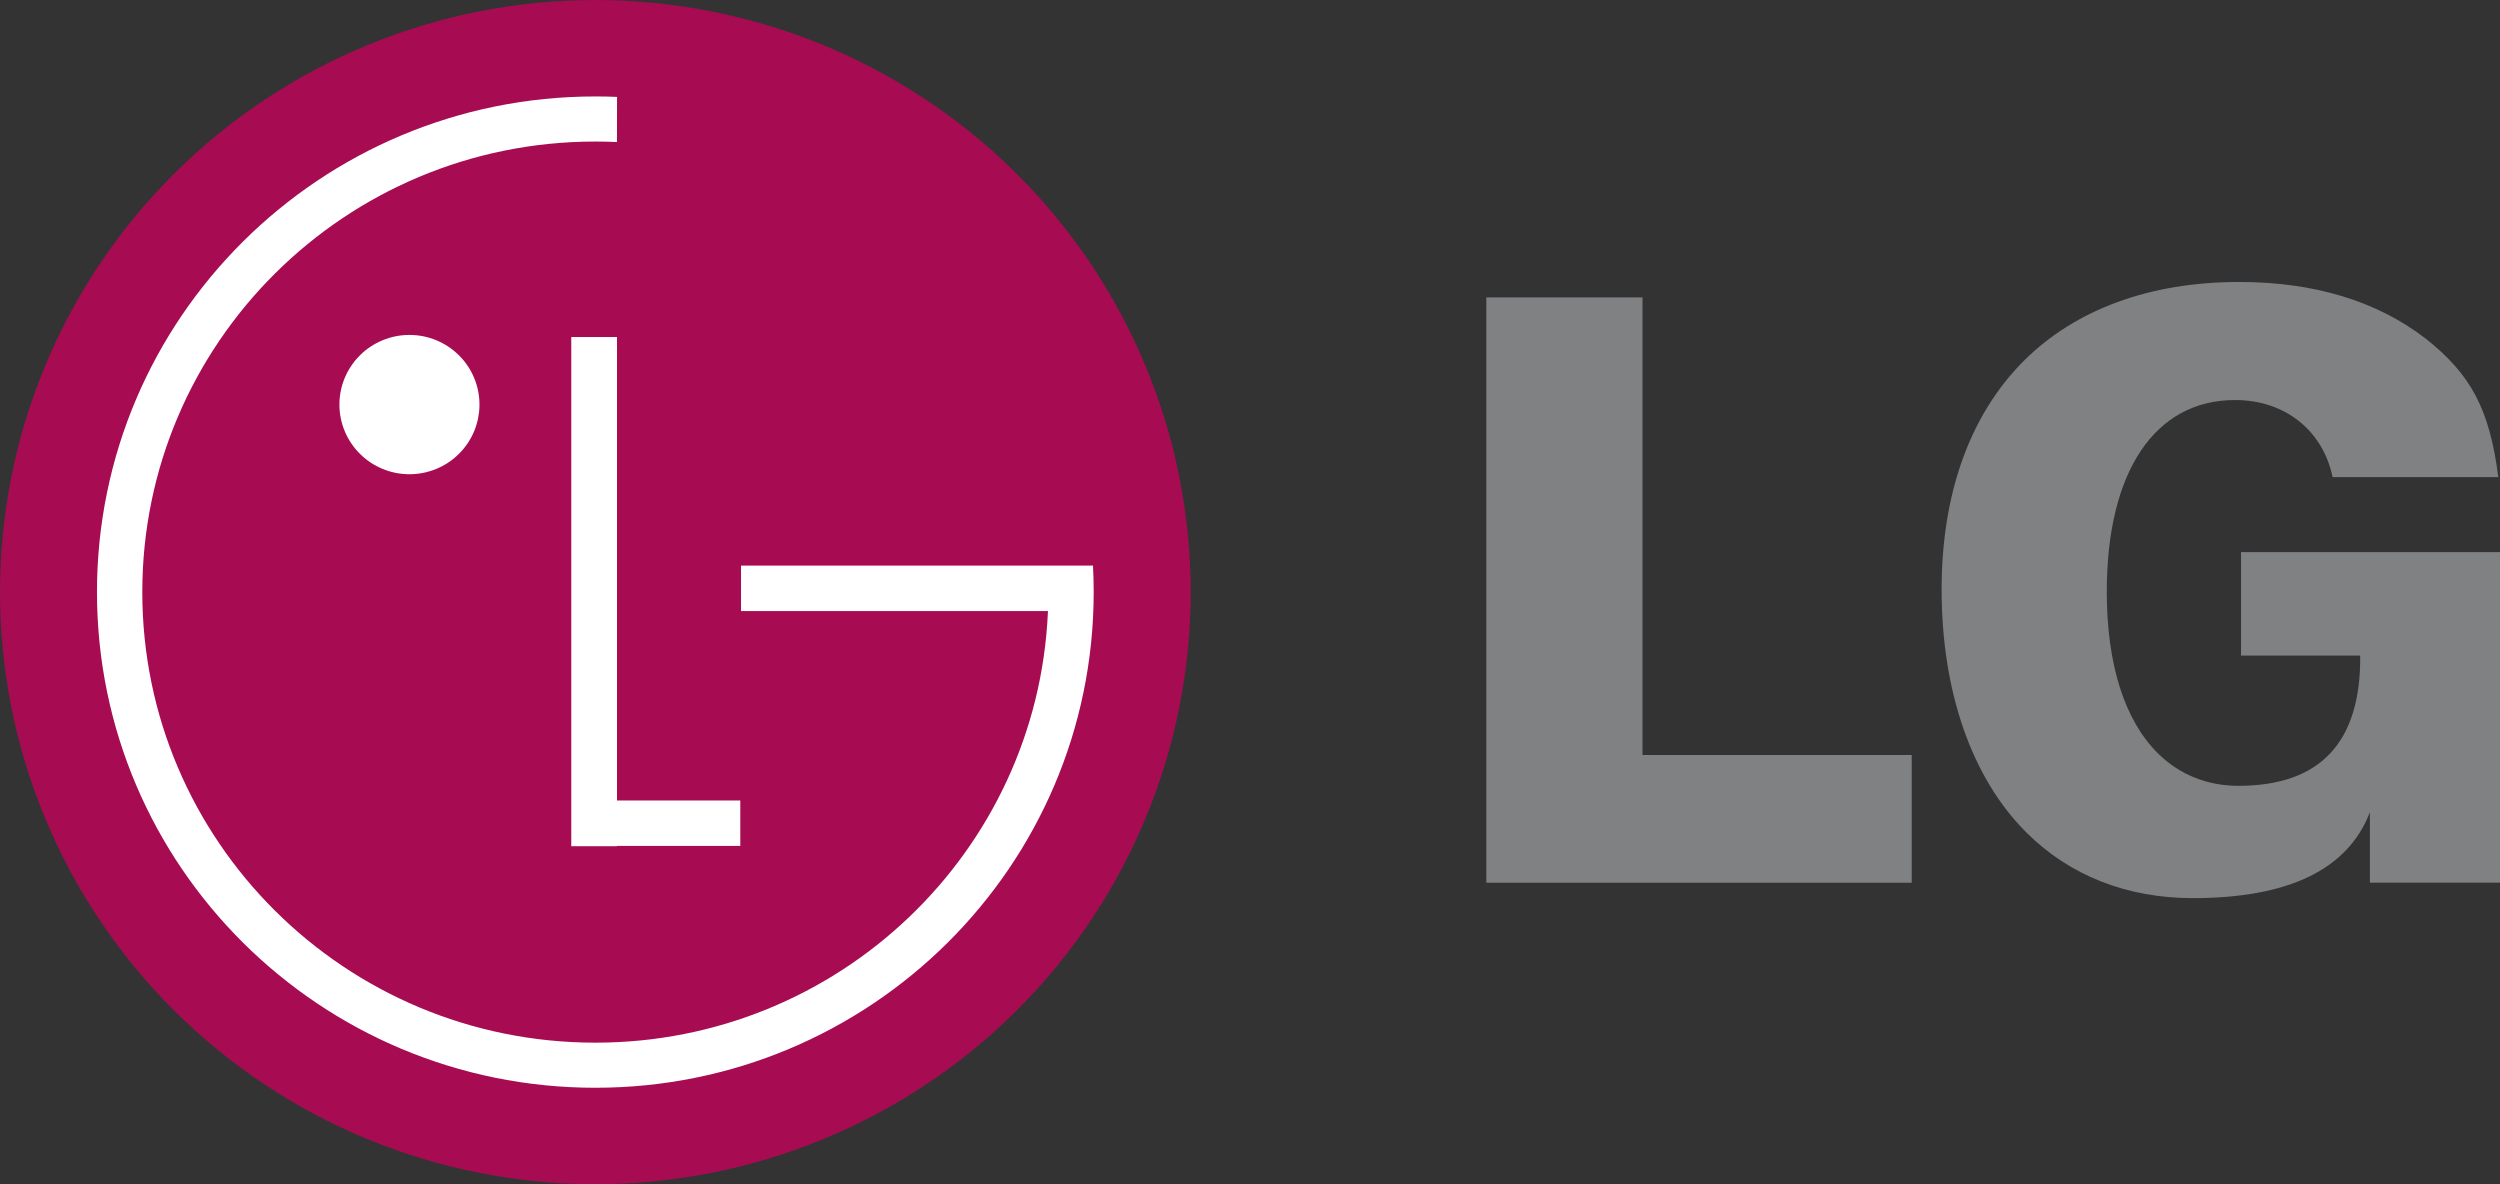 <svg xmlns="http://www.w3.org/2000/svg" xmlns:xlink="http://www.w3.org/1999/xlink" fill="none" version="1.1" width="76" height="36" viewBox="0 0 76 36"><rect x="0" y="0" width="76" height="36" fill="#333333" stroke="none"/><g><g><path d="M36.197,18Q36.197,18.442,36.175,18.883Q36.153,19.325,36.11,19.764Q36.066,20.204,36.001,20.641Q35.936,21.078,35.849,21.512Q35.763,21.945,35.654,22.374Q35.547,22.802,35.418,23.225Q35.289,23.648,35.139,24.064Q34.989,24.48,34.819,24.888Q34.649,25.297,34.459,25.696Q34.269,26.095,34.06,26.485Q33.85,26.875,33.622,27.254Q33.394,27.633,33.147,28Q32.9,28.368,32.635,28.723Q32.371,29.078,32.089,29.419Q31.807,29.761,31.509,30.088Q31.21,30.416,30.896,30.728Q30.582,31.04,30.253,31.337Q29.923,31.634,29.58,31.914Q29.236,32.194,28.88,32.458Q28.523,32.721,28.153,32.966Q27.784,33.212,27.403,33.439Q27.022,33.666,26.63,33.875Q26.238,34.083,25.837,34.272Q25.435,34.461,25.024,34.63Q24.614,34.799,24.196,34.948Q23.777,35.097,23.352,35.225Q22.927,35.353,22.496,35.461Q22.065,35.568,21.629,35.654Q21.194,35.74,20.754,35.805Q20.315,35.87,19.872,35.913Q19.43,35.957,18.986,35.978Q18.543,36,18.098,36Q17.654,36,17.21,35.978Q16.767,35.957,16.325,35.913Q15.882,35.87,15.443,35.805Q15.003,35.74,14.568,35.654Q14.132,35.568,13.701,35.461Q13.27,35.353,12.845,35.225Q12.42,35.097,12.001,34.948Q11.583,34.799,11.172,34.63Q10.762,34.461,10.36,34.272Q9.959,34.083,9.567,33.875Q9.175,33.666,8.794,33.439Q8.413,33.212,8.043,32.966Q7.674,32.721,7.317,32.458Q6.96,32.194,6.617,31.914Q6.273,31.634,5.944,31.337Q5.615,31.04,5.301,30.728Q4.987,30.416,4.688,30.088Q4.39,29.761,4.108,29.419Q3.826,29.078,3.562,28.723Q3.297,28.368,3.05,28Q2.803,27.633,2.575,27.254Q2.346,26.875,2.137,26.485Q1.928,26.095,1.738,25.696Q1.548,25.297,1.378,24.888Q1.208,24.48,1.058,24.064Q0.908,23.648,0.779,23.225Q0.65,22.802,0.542,22.374Q0.434,21.945,0.348,21.512Q0.261,21.078,0.196,20.641Q0.131,20.204,0.087,19.764Q0.044,19.325,0.022,18.883Q0,18.442,0,18Q0,17.558,0.022,17.117Q0.044,16.675,0.087,16.236Q0.131,15.796,0.196,15.359Q0.261,14.922,0.348,14.488Q0.434,14.055,0.542,13.626Q0.65,13.198,0.779,12.775Q0.908,12.352,1.058,11.936Q1.208,11.52,1.378,11.112Q1.548,10.704,1.738,10.304Q1.928,9.905,2.137,9.515Q2.346,9.125,2.575,8.746Q2.803,8.367,3.05,8Q3.297,7.632,3.562,7.277Q3.826,6.922,4.108,6.581Q4.39,6.239,4.688,5.912Q4.987,5.585,5.301,5.272Q5.615,4.96,5.944,4.663Q6.273,4.366,6.617,4.086Q6.96,3.805,7.317,3.542Q7.674,3.279,8.043,3.034Q8.413,2.788,8.794,2.561Q9.175,2.334,9.567,2.125Q9.959,1.917,10.36,1.728Q10.762,1.539,11.172,1.37Q11.583,1.201,12.001,1.052Q12.42,0.903,12.845,0.775Q13.27,0.647,13.701,0.539Q14.132,0.432,14.568,0.346Q15.003,0.26,15.443,0.195Q15.882,0.13,16.325,0.087Q16.767,0.043,17.21,0.022Q17.654,0,18.098,0Q18.543,0,18.986,0.022Q19.43,0.043,19.872,0.087Q20.315,0.13,20.754,0.195Q21.194,0.26,21.629,0.346Q22.065,0.432,22.496,0.539Q22.927,0.647,23.352,0.775Q23.777,0.903,24.196,1.052Q24.614,1.201,25.024,1.37Q25.435,1.539,25.837,1.728Q26.238,1.917,26.63,2.125Q27.022,2.334,27.403,2.561Q27.784,2.788,28.153,3.034Q28.523,3.279,28.88,3.542Q29.236,3.805,29.58,4.086Q29.923,4.366,30.253,4.663Q30.582,4.96,30.896,5.272Q31.21,5.585,31.509,5.912Q31.807,6.239,32.089,6.581Q32.371,6.922,32.635,7.277Q32.9,7.632,33.147,8Q33.394,8.367,33.622,8.746Q33.85,9.125,34.06,9.515Q34.269,9.905,34.459,10.304Q34.649,10.704,34.819,11.112Q34.989,11.52,35.139,11.936Q35.289,12.352,35.418,12.775Q35.547,13.198,35.654,13.626Q35.763,14.055,35.849,14.488Q35.936,14.922,36.001,15.359Q36.066,15.796,36.11,16.236Q36.153,16.675,36.175,17.117Q36.197,17.558,36.197,18Z" fill="#A70B52" fill-opacity="1"/></g><g><path d="M22.505,24.335L18.757,24.335L18.757,10.246L17.367,10.246L17.367,25.725L18.757,25.725L18.757,25.716L22.505,25.716L22.505,24.335Z" fill="#FFFFFF" fill-opacity="1"/></g><g><path d="M31.86,18.577L22.527,18.577L22.527,17.194L33.227,17.194C33.241,17.461,33.248,17.729,33.248,18C33.248,26.322,26.465,33.068,18.098,33.068C9.731,33.068,2.948,26.322,2.948,18C2.948,9.678,9.731,2.932,18.098,2.932C18.319,2.932,18.539,2.936,18.758,2.946L18.756,4.318C18.538,4.308,18.319,4.303,18.098,4.303C10.493,4.303,4.326,10.435,4.326,18C4.326,25.565,10.492,31.697,18.098,31.697C25.497,31.697,31.533,25.895,31.856,18.615L31.86,18.577Z" fill="#FFFFFF" fill-opacity="1"/></g><g><path d="M14.576,12.299Q14.576,12.403,14.566,12.507Q14.555,12.61,14.535,12.712Q14.515,12.814,14.484,12.914Q14.454,13.013,14.414,13.109Q14.374,13.206,14.325,13.297Q14.275,13.389,14.217,13.475Q14.159,13.562,14.093,13.642Q14.026,13.723,13.952,13.796Q13.878,13.87,13.798,13.936Q13.717,14.002,13.63,14.06Q13.543,14.117,13.451,14.166Q13.358,14.216,13.262,14.255Q13.165,14.295,13.065,14.325Q12.965,14.356,12.862,14.376Q12.76,14.396,12.656,14.406Q12.552,14.417,12.447,14.417Q12.342,14.417,12.238,14.406Q12.134,14.396,12.032,14.376Q11.929,14.356,11.829,14.325Q11.729,14.295,11.632,14.255Q11.536,14.216,11.443,14.166Q11.351,14.117,11.264,14.06Q11.177,14.002,11.096,13.936Q11.016,13.87,10.942,13.796Q10.868,13.723,10.801,13.642Q10.735,13.562,10.677,13.475Q10.619,13.389,10.569,13.297Q10.52,13.206,10.48,13.109Q10.44,13.013,10.41,12.914Q10.379,12.814,10.359,12.712Q10.339,12.61,10.328,12.507Q10.318,12.403,10.318,12.299Q10.318,12.195,10.328,12.092Q10.339,11.988,10.359,11.886Q10.379,11.784,10.41,11.684Q10.44,11.585,10.48,11.489Q10.52,11.393,10.569,11.301Q10.619,11.209,10.677,11.123Q10.735,11.036,10.801,10.956Q10.868,10.875,10.942,10.802Q11.016,10.728,11.096,10.662Q11.177,10.596,11.264,10.539Q11.351,10.481,11.443,10.432Q11.536,10.383,11.632,10.343Q11.729,10.303,11.829,10.273Q11.929,10.243,12.032,10.222Q12.134,10.202,12.238,10.192Q12.342,10.182,12.447,10.182Q12.552,10.182,12.656,10.192Q12.76,10.202,12.862,10.222Q12.965,10.243,13.065,10.273Q13.165,10.303,13.262,10.343Q13.358,10.383,13.451,10.432Q13.543,10.481,13.63,10.539Q13.717,10.596,13.798,10.662Q13.878,10.728,13.952,10.802Q14.026,10.875,14.093,10.956Q14.159,11.036,14.217,11.123Q14.275,11.209,14.325,11.301Q14.374,11.393,14.414,11.489Q14.454,11.585,14.484,11.684Q14.515,11.784,14.535,11.886Q14.555,11.988,14.566,12.092Q14.576,12.195,14.576,12.299Z" fill="#FFFFFF" fill-opacity="1"/></g><g><path d="M45.184,26.835L58.116,26.835L58.116,22.951L49.932,22.951L49.932,9.041L45.184,9.041L45.184,26.835ZM73.741,10.294C72.258,9.151,70.349,8.572,68.071,8.572C65.366,8.572,63.105,9.399,61.534,10.96C59.894,12.593,59.025,14.997,59.025,17.914C59.025,21.03,59.943,23.659,61.61,25.316C62.919,26.617,64.662,27.303,66.658,27.303Q71.037,27.303,72.045,24.692L72.045,26.834L76,26.834L76,16.785L68.127,16.785L68.127,19.93L71.75,19.93Q71.785,23.889,68.045,23.889C67.095,23.889,66.249,23.546,65.597,22.898C64.583,21.89,64.046,20.191,64.046,17.988C64.046,14.339,65.504,12.161,67.946,12.161C69.471,12.161,70.617,13.092,70.911,14.504L75.948,14.504C75.687,12.453,75.121,11.384,73.741,10.294Z" fill="#808183" fill-opacity="1"/></g></g></svg>